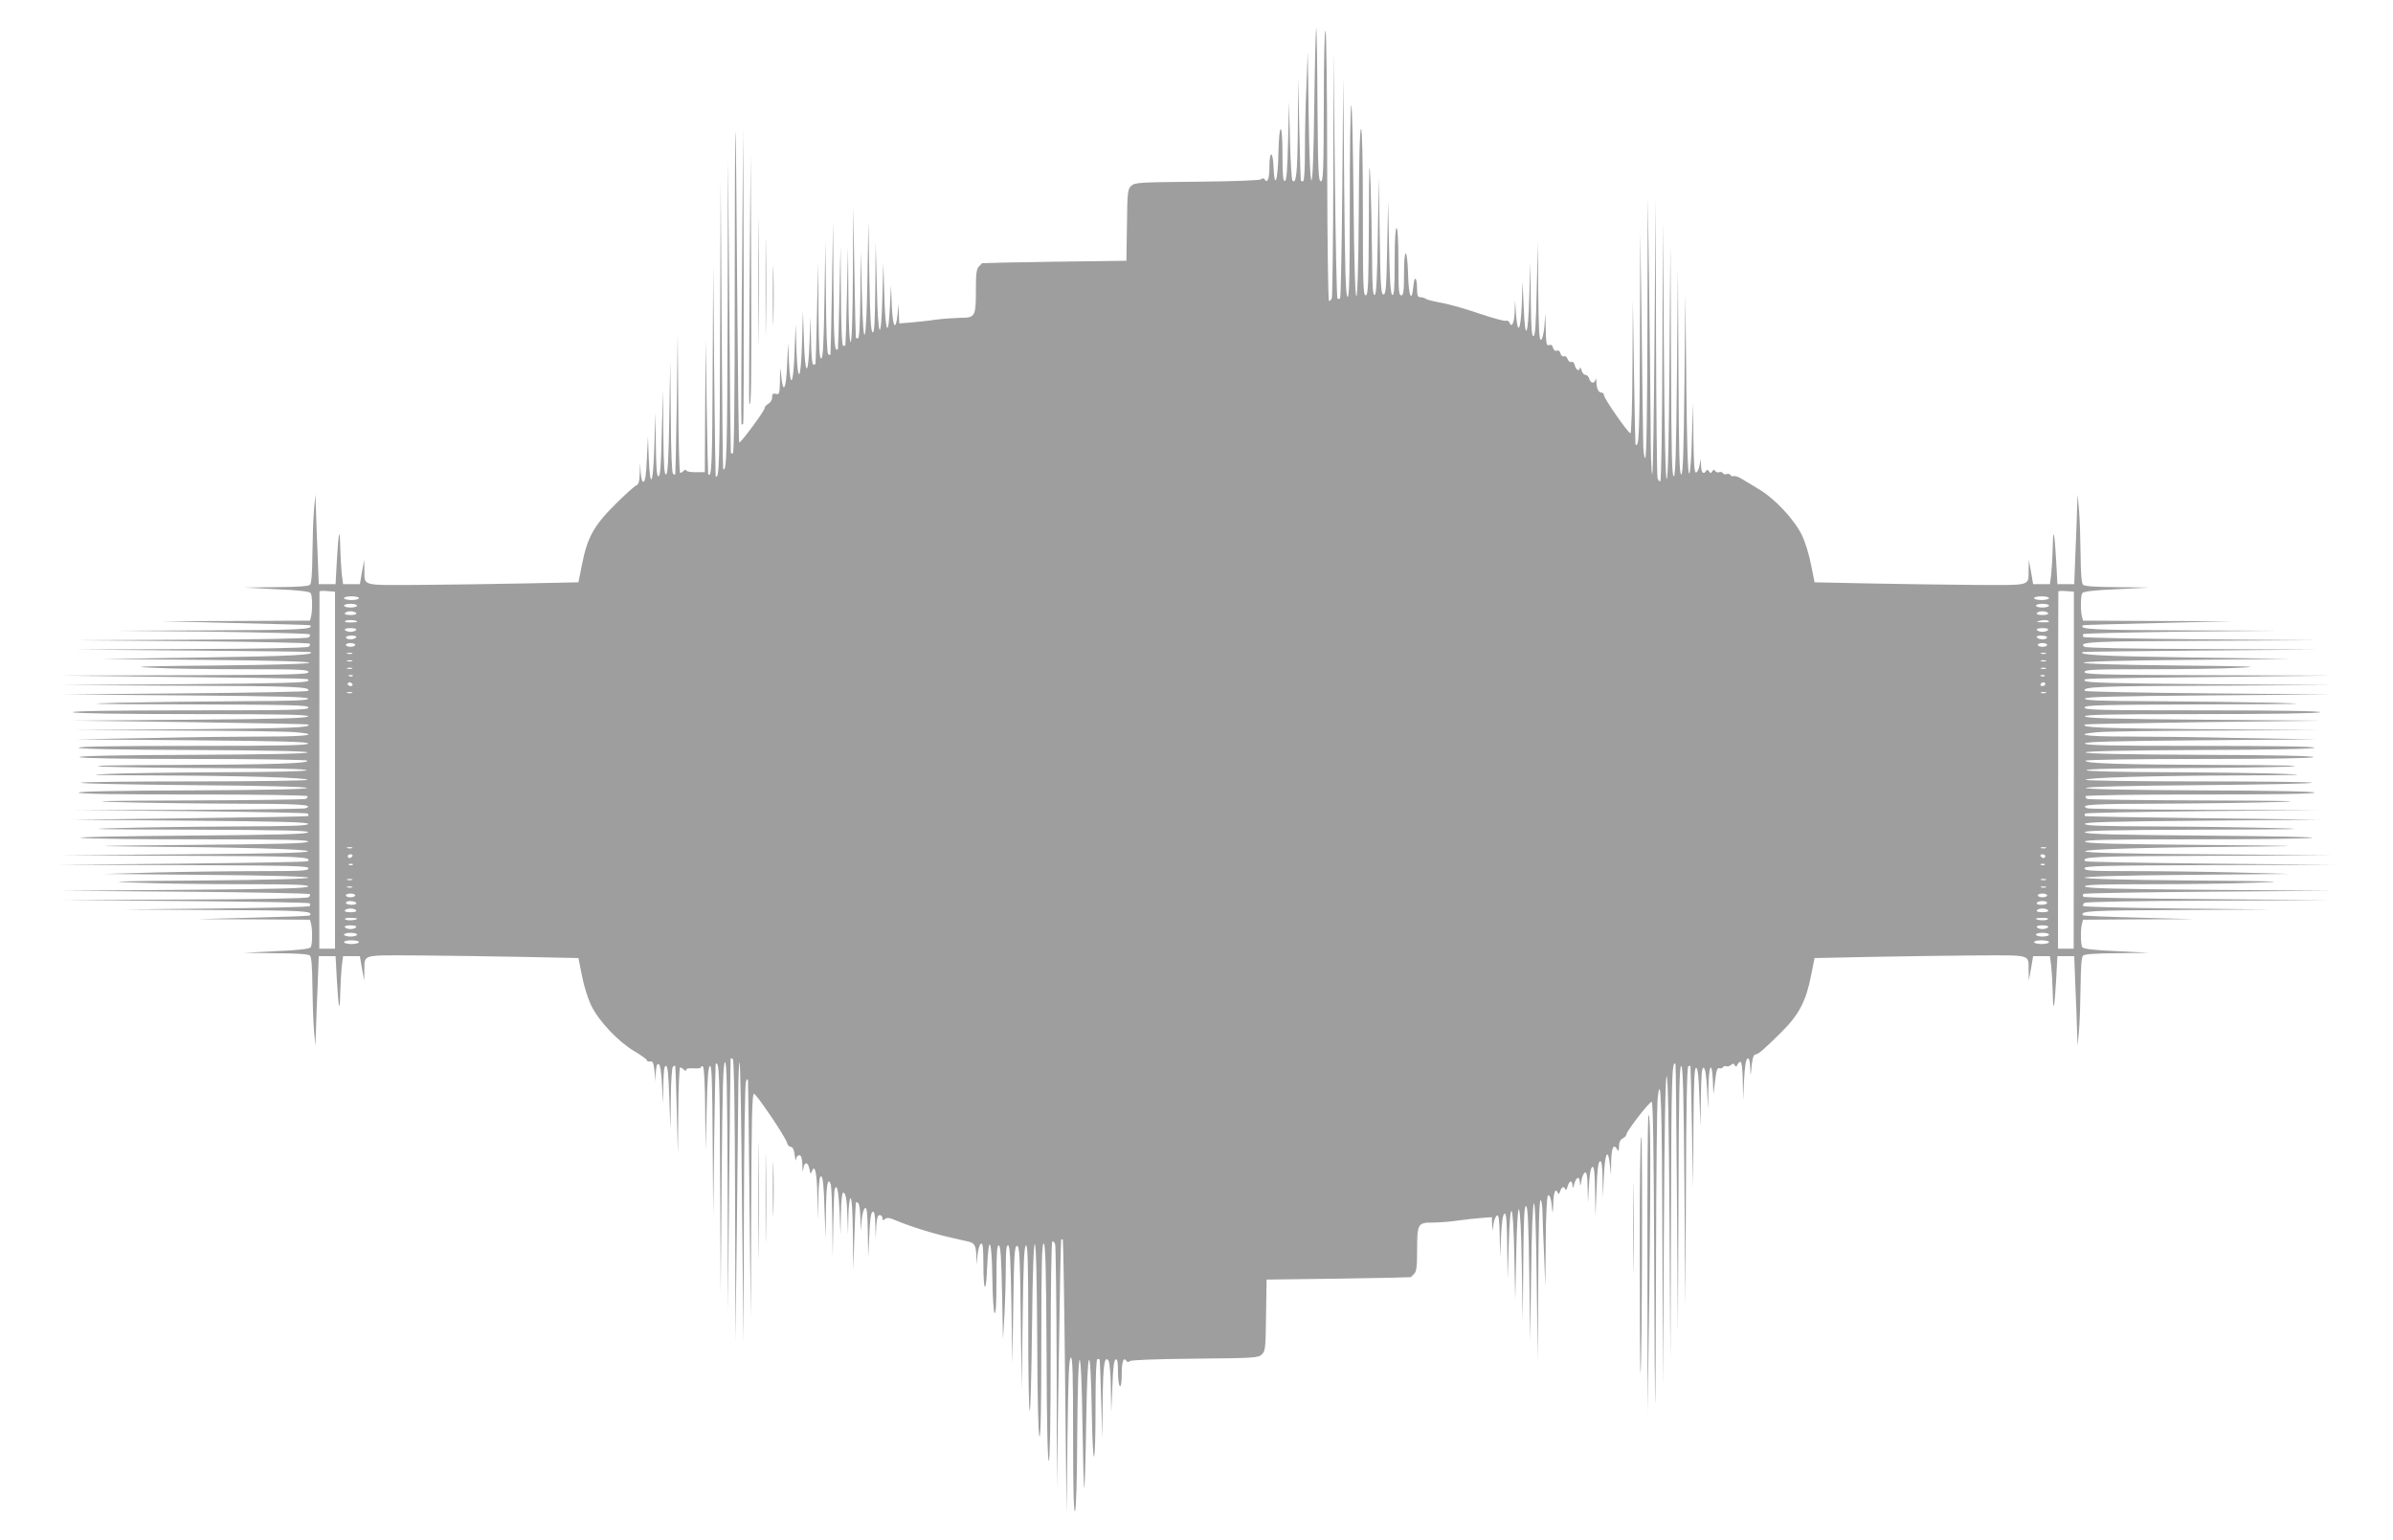<?xml version="1.0" standalone="no"?>
<!DOCTYPE svg PUBLIC "-//W3C//DTD SVG 20010904//EN"
 "http://www.w3.org/TR/2001/REC-SVG-20010904/DTD/svg10.dtd">
<svg version="1.0" xmlns="http://www.w3.org/2000/svg"
 width="1280pt" height="824pt" viewBox="0 0 1280 824"
 preserveAspectRatio="xMidYMid meet">
<g transform="translate(0,824) scale(0.1,-0.1)"
fill="#9e9e9e" stroke="none">
<path d="M7040 8090 c-2 -3 -7 -187 -10 -410 -3 -260 -9 -405 -15 -405 -6 0
-12 125 -15 345 l-5 345 -7 -184 c-5 -101 -8 -258 -8 -348 0 -102 -4 -163 -10
-163 -5 0 -11 1 -12 3 -1 1 -5 126 -8 277 l-6 275 -2 -265 c-2 -246 -8 -307
-29 -286 -4 4 -10 101 -13 214 l-5 207 -5 -209 c-4 -155 -8 -210 -17 -214 -10
-3 -13 29 -13 137 0 184 -18 189 -22 6 -3 -146 -21 -192 -26 -67 -4 90 -22 87
-22 -3 0 -61 -11 -88 -25 -65 -5 8 -11 8 -19 1 -7 -6 -140 -11 -343 -13 -308
-3 -332 -4 -352 -22 -19 -18 -21 -31 -23 -210 l-3 -191 -385 -5 c-212 -3 -386
-7 -387 -8 -1 -1 -9 -9 -17 -18 -13 -12 -16 -39 -16 -125 0 -143 -4 -149 -83
-149 -34 -1 -93 -5 -132 -10 -38 -6 -98 -12 -132 -15 l-63 -5 -2 52 -1 53 -6
-58 c-10 -93 -26 -67 -31 50 l-4 108 -6 -115 c-8 -176 -24 -143 -30 60 l-5
175 -5 -180 c-7 -262 -24 -232 -30 55 l-6 235 -2 -243 c-2 -190 -5 -243 -14
-240 -10 4 -14 76 -18 299 l-5 294 -5 -303 c-6 -367 -22 -410 -30 -80 l-6 223
-2 -232 c-1 -147 -6 -233 -12 -233 -5 0 -11 1 -12 3 -1 1 -5 160 -8 352 l-6
350 -2 -362 c-1 -234 -6 -363 -12 -363 -6 0 -11 92 -12 253 l-2 252 -6 -260
c-3 -143 -7 -261 -8 -262 -1 -2 -6 -3 -12 -3 -6 0 -11 97 -12 268 l-2 267 -6
-275 c-3 -151 -7 -276 -8 -277 -18 -22 -22 35 -24 340 l-2 342 -6 -355 c-3
-195 -7 -356 -8 -358 -1 -2 -6 0 -12 3 -6 4 -11 118 -12 303 l-3 297 -5 -309
c-4 -235 -8 -310 -17 -314 -10 -3 -13 53 -15 255 l-2 258 -6 -270 c-3 -148 -7
-271 -8 -272 -1 -2 -6 -3 -12 -3 -6 0 -11 51 -12 128 l-2 127 -6 -140 c-7
-189 -24 -179 -30 17 l-5 153 -5 -168 c-6 -207 -23 -228 -30 -37 l-4 135 -6
-150 c-6 -174 -23 -202 -30 -50 l-4 100 -6 -120 c-5 -128 -21 -157 -31 -58 -6
57 -6 57 -7 -21 -2 -73 -3 -78 -22 -73 -16 4 -20 0 -20 -19 0 -13 -9 -28 -20
-34 -11 -6 -20 -16 -20 -23 0 -15 -130 -190 -136 -184 -3 2 -7 377 -11 833 -3
456 -7 831 -9 833 -2 2 -4 -383 -4 -857 0 -563 -3 -863 -10 -867 -5 -3 -11 0
-11 7 -1 7 -5 364 -8 793 l-7 780 -2 -827 c-2 -746 -5 -861 -24 -836 -2 2 -5
350 -8 773 l-5 770 -3 -792 c-2 -719 -5 -813 -24 -790 -1 1 -5 254 -8 562 l-5
560 -3 -557 c-2 -503 -5 -577 -24 -555 -1 1 -5 164 -8 362 l-5 360 -3 -355 -2
-356 -50 0 c-27 0 -50 4 -50 10 0 6 -5 5 -12 -2 -7 -7 -16 -12 -20 -12 -4 0
-9 168 -10 373 l-3 372 -5 -375 c-3 -206 -7 -376 -8 -378 -1 -2 -6 0 -12 3 -6
4 -11 118 -12 303 l-3 297 -5 -299 c-4 -227 -8 -300 -17 -304 -10 -3 -13 47
-15 225 l-2 228 -6 -229 c-4 -171 -8 -230 -17 -234 -10 -3 -13 36 -15 170 l-2
173 -6 -180 c-6 -207 -22 -243 -30 -65 l-4 115 -6 -119 c-3 -80 -9 -121 -17
-123 -8 -3 -13 13 -16 49 l-3 53 -2 -58 c-2 -44 -6 -59 -19 -64 -10 -4 -61
-50 -113 -102 -114 -113 -149 -178 -177 -321 l-19 -95 -290 -6 c-159 -3 -413
-7 -565 -8 -312 -1 -288 -8 -290 82 l-1 52 -12 -65 -11 -65 -45 0 -45 0 -7 55
c-3 30 -7 93 -8 140 -2 115 -9 90 -18 -66 l-7 -129 -45 0 -45 0 -6 160 c-4 88
-8 196 -9 240 l-3 80 -8 -90 c-4 -49 -7 -155 -8 -236 -1 -98 -5 -149 -13 -157
-8 -8 -65 -12 -183 -13 l-170 -2 174 -9 c120 -5 177 -12 183 -21 9 -14 10 -92
2 -124 l-6 -23 -397 -2 -396 -1 395 -10 c217 -5 397 -10 399 -12 21 -22 -49
-25 -527 -27 l-517 -2 517 -5 c284 -4 520 -10 524 -14 5 -4 2 -12 -6 -17 -9
-6 -273 -11 -630 -12 l-615 -3 622 -5 c342 -3 625 -9 629 -13 5 -4 2 -12 -6
-17 -9 -6 -273 -11 -630 -12 l-615 -3 625 -5 c344 -3 627 -6 630 -8 30 -15
-97 -22 -565 -29 l-550 -8 555 -5 c360 -3 555 -9 555 -15 0 -6 -177 -12 -500
-15 -408 -4 -470 -6 -340 -12 88 -5 312 -8 498 -8 293 0 337 -2 337 -15 0 -13
-81 -15 -662 -17 l-663 -2 580 -7 c806 -9 747 -7 743 -21 -4 -10 -149 -14
-664 -18 l-659 -5 650 -3 c601 -2 694 -6 672 -28 -4 -4 -300 -10 -659 -13
l-653 -6 654 -5 c511 -4 655 -8 659 -17 3 -10 -75 -13 -365 -14 -202 -1 -492
-5 -643 -8 -225 -6 -159 -8 368 -9 563 -2 642 -4 642 -17 0 -13 -78 -15 -637
-15 -416 0 -633 -4 -623 -10 9 -6 253 -10 638 -10 495 0 623 -3 620 -12 -4
-10 -143 -14 -634 -18 l-629 -5 630 -8 c346 -5 632 -10 634 -13 16 -16 -79
-20 -632 -25 l-622 -5 560 -2 c308 -1 590 -5 627 -9 135 -12 63 -23 -154 -23
-123 0 -403 -3 -623 -8 l-400 -7 619 -5 c483 -4 620 -8 624 -17 3 -10 -124
-13 -612 -13 -401 0 -616 -3 -616 -10 0 -6 216 -11 612 -12 400 -2 613 -6 613
-13 0 -7 -213 -11 -613 -13 -402 -1 -611 -6 -607 -12 4 -6 221 -10 610 -10
332 0 606 -4 609 -9 9 -15 -179 -21 -709 -23 -346 -1 -475 -4 -385 -9 74 -3
350 -7 613 -8 310 -1 477 -4 477 -11 0 -6 -157 -10 -447 -11 -247 -1 -522 -5
-613 -9 -131 -5 -83 -7 235 -8 488 -2 836 -12 829 -24 -3 -4 -272 -8 -599 -8
-326 0 -602 -3 -612 -7 -10 -5 258 -10 595 -13 395 -3 613 -9 615 -15 1 -7
-208 -11 -611 -13 -396 -1 -612 -6 -612 -12 0 -7 213 -10 609 -10 348 0 612
-4 615 -9 3 -5 -1 -12 -10 -15 -9 -3 -289 -7 -622 -8 -436 -1 -551 -4 -407 -8
110 -4 390 -8 623 -9 384 -1 457 -5 406 -25 -9 -3 -291 -7 -627 -8 l-612 -2
622 -5 c342 -4 625 -9 629 -13 4 -5 5 -10 2 -13 -2 -3 -288 -8 -634 -12 l-629
-8 629 -5 c491 -4 630 -8 634 -17 3 -10 -80 -13 -390 -14 -216 -1 -503 -5
-638 -9 -189 -5 -99 -7 393 -8 506 -2 638 -5 635 -14 -4 -10 -145 -14 -644
-18 -366 -3 -609 -8 -569 -12 39 -5 328 -8 643 -8 455 0 573 -3 570 -12 -4
-10 -147 -14 -654 -18 -441 -4 -541 -6 -313 -8 592 -4 970 -14 966 -26 -3 -8
-201 -13 -663 -16 l-659 -5 657 -3 c627 -2 689 -5 664 -29 -3 -4 -306 -9 -673
-13 l-668 -6 673 -2 c590 -2 672 -4 672 -17 0 -13 -35 -15 -258 -15 -142 0
-389 -3 -548 -7 l-289 -8 548 -5 c355 -3 547 -9 547 -15 0 -6 -197 -12 -562
-15 -500 -4 -538 -6 -343 -12 121 -5 375 -8 563 -8 271 0 343 -3 340 -12 -4
-10 -149 -14 -664 -18 l-659 -5 662 -5 c364 -3 665 -9 669 -13 5 -4 2 -12 -6
-17 -9 -6 -286 -11 -665 -12 l-650 -3 657 -5 c361 -3 660 -8 664 -12 4 -5 4
-11 0 -15 -4 -5 -231 -10 -504 -13 l-497 -5 497 -3 c469 -2 528 -5 505 -29 -3
-3 -140 -8 -304 -12 l-298 -8 301 -1 302 -2 6 -22 c8 -33 7 -111 -2 -125 -6
-9 -63 -16 -183 -21 l-174 -9 170 -2 c118 -1 175 -5 183 -13 8 -8 12 -59 13
-158 1 -80 4 -185 8 -235 l8 -90 3 80 c1 44 5 152 9 240 l6 160 45 0 45 0 7
-129 c9 -156 16 -181 18 -66 1 47 5 110 8 140 l7 55 45 0 45 0 11 -65 12 -65
1 52 c2 90 -22 83 290 82 152 -1 406 -5 565 -8 l290 -6 19 -95 c10 -53 32
-124 50 -160 41 -84 146 -194 231 -244 36 -21 66 -43 66 -48 0 -5 8 -8 18 -6
14 2 18 -7 23 -52 l6 -55 1 48 c2 34 6 47 15 45 8 -3 14 -38 18 -109 l5 -104
2 103 c2 78 5 103 15 100 9 -3 13 -51 17 -174 l6 -169 2 167 c1 98 6 169 12
173 5 3 11 5 12 3 1 -2 5 -109 8 -238 l6 -235 2 233 c1 127 6 232 10 232 4 0
13 -5 20 -12 9 -9 12 -9 12 -1 0 7 15 10 40 8 22 -2 40 1 40 6 0 6 5 7 10 4 6
-4 11 -93 12 -228 l2 -222 6 224 c4 167 8 225 18 229 9 3 12 -82 14 -400 l3
-403 5 405 c3 223 7 406 8 408 19 21 22 -57 24 -615 l3 -618 5 619 c4 483 8
620 18 624 9 3 12 -135 14 -665 l2 -668 6 675 c4 371 7 676 8 678 1 2 7 0 12
-3 6 -4 11 -270 12 -758 l2 -752 7 570 c3 314 7 651 8 749 0 99 4 177 7 173 4
-3 10 -343 13 -754 l8 -748 2 690 c1 380 6 699 11 710 6 14 9 16 11 5 1 -8 5
-298 8 -645 l7 -630 2 603 c2 474 5 602 15 601 13 -1 169 -231 177 -263 3 -12
12 -21 20 -21 10 0 17 -15 21 -45 3 -25 7 -35 7 -22 1 12 9 22 17 22 11 0 15
-13 17 -52 1 -38 2 -43 5 -20 5 40 26 38 33 -4 5 -25 6 -27 13 -9 16 40 27 -9
29 -135 l2 -125 3 118 c3 88 7 117 16 114 8 -2 14 -52 17 -168 l6 -164 2 153
c2 138 10 179 26 136 3 -9 7 -100 8 -202 l2 -187 3 175 c2 96 5 181 8 189 12
32 20 -8 26 -122 l5 -122 2 113 c1 65 6 112 12 112 14 0 20 -33 23 -135 l3
-90 2 98 c1 56 6 97 12 97 6 0 11 -72 12 -192 l2 -193 6 180 c3 99 7 181 8
183 1 2 7 0 12 -3 6 -3 11 -39 12 -78 l1 -72 6 59 c4 34 11 61 19 64 9 3 12
-28 14 -130 l2 -133 6 119 c3 83 9 121 18 124 9 3 13 -16 14 -70 l2 -73 3 63
c3 46 8 62 18 62 8 0 15 -7 15 -16 0 -13 3 -14 14 -5 10 9 24 7 57 -7 73 -31
199 -71 294 -92 50 -12 95 -22 100 -23 27 -7 35 -22 37 -70 l1 -52 6 54 c3 30
12 56 19 59 9 3 12 -23 12 -106 0 -155 14 -172 20 -24 8 189 25 157 28 -53 1
-99 7 -184 12 -189 7 -7 10 56 10 178 0 146 3 187 13 184 9 -4 13 -67 17 -254
l5 -249 8 139 c4 77 7 191 7 253 0 87 3 114 13 111 9 -4 13 -80 17 -319 l5
-314 5 315 c4 271 7 315 20 315 13 0 16 -52 20 -385 l5 -385 5 384 c4 295 8
385 18 389 9 3 12 -88 12 -431 0 -240 3 -444 8 -454 4 -10 9 187 12 437 3 293
9 455 15 455 7 0 11 -178 13 -510 1 -319 6 -513 12 -519 7 -7 10 168 10 513 0
414 3 522 13 519 9 -4 13 -132 15 -587 1 -382 6 -580 12 -576 6 4 10 215 10
591 0 336 4 584 9 584 5 0 12 -7 15 -16 3 -9 7 -307 8 -662 l1 -647 10 665 c5
366 11 667 13 669 2 2 6 2 9 0 2 -3 8 -333 12 -735 l8 -729 5 414 c4 319 8
415 18 419 9 3 12 -84 12 -414 0 -275 3 -415 10 -408 6 6 11 163 12 409 2 258
7 400 13 400 6 0 12 -125 15 -345 3 -190 7 -343 10 -340 2 3 7 158 10 345 6
428 23 460 30 60 6 -336 20 -307 20 43 0 154 4 242 10 242 6 0 11 -1 12 -2 1
-2 5 -97 8 -213 l6 -210 2 200 c2 195 10 248 32 215 5 -8 11 -73 12 -145 l2
-130 6 139 c3 99 9 141 18 144 9 3 12 -15 12 -67 0 -38 5 -73 10 -76 6 -4 10
20 10 64 0 66 10 95 25 71 5 -8 11 -8 19 -1 7 6 141 11 348 13 313 3 337 4
357 22 19 18 21 31 23 210 l3 191 385 5 c212 3 386 7 387 8 1 1 9 9 17 18 13
12 16 39 16 125 0 143 4 149 83 149 34 0 96 5 137 11 41 6 99 12 128 14 l52 4
1 -37 2 -37 6 39 c3 22 12 41 19 44 9 3 12 -24 14 -110 l2 -113 5 114 c4 79
10 116 19 119 9 3 12 -37 14 -175 l2 -178 6 183 c8 268 24 239 30 -53 l5 -240
5 243 c7 347 24 317 30 -55 l5 -298 3 308 c2 242 5 308 15 305 9 -4 13 -89 17
-364 l5 -359 5 368 c3 232 9 368 15 370 6 1 12 -147 15 -423 l5 -425 3 433 c1
280 6 432 12 432 6 0 11 -33 11 -77 1 -43 5 -148 9 -233 l6 -155 2 242 c1 143
6 244 12 248 10 6 18 -19 23 -80 2 -22 4 -7 5 33 2 66 12 91 25 60 4 -8 8 -4
12 9 8 25 21 30 28 11 2 -7 8 -1 12 15 9 33 25 36 26 5 1 -18 3 -16 10 10 12
39 28 42 30 5 1 -21 3 -19 8 11 3 22 12 41 19 44 9 3 13 -18 14 -80 l2 -83 5
94 c4 62 10 96 19 99 9 3 12 -28 14 -130 l2 -133 6 144 c3 103 9 146 18 149 9
3 13 -21 14 -95 l2 -98 5 115 c6 123 22 153 32 60 l6 -55 1 72 c2 74 13 97 31
66 9 -15 10 -13 11 14 0 22 6 36 20 43 11 6 20 16 20 22 0 17 124 177 135 174
7 -2 11 -275 13 -787 1 -431 4 -802 5 -824 2 -22 4 325 5 770 1 446 5 834 9
863 17 144 23 -36 25 -758 l3 -785 5 830 c3 546 8 829 15 828 7 -2 12 -268 15
-760 l5 -758 3 787 c2 709 5 821 24 796 2 -2 5 -327 8 -723 l5 -720 3 718 c2
570 5 718 15 715 9 -4 13 -146 17 -649 l5 -644 3 642 c1 414 6 644 12 648 6 3
11 5 12 3 1 -2 5 -149 8 -328 l6 -325 2 323 c2 254 5 323 15 320 8 -3 14 -48
17 -159 l6 -154 2 158 c2 122 5 158 15 155 8 -3 14 -39 18 -114 l5 -109 2 113
c2 125 19 153 24 40 l3 -73 9 73 c6 54 12 72 22 68 7 -3 16 -1 20 5 3 6 12 8
19 5 7 -2 18 1 24 7 9 9 14 9 20 -1 7 -11 9 -10 14 2 4 9 11 16 17 16 6 0 11
-40 12 -102 l2 -103 5 109 c4 75 10 111 19 114 8 2 12 -12 14 -50 1 -45 2 -47
5 -13 5 60 12 85 24 85 14 0 44 26 139 120 92 91 131 166 157 300 l19 95 290
6 c159 3 413 7 565 8 312 1 288 8 290 -82 l1 -52 12 65 11 65 45 0 45 0 7 -55
c3 -30 7 -93 8 -140 2 -115 9 -90 18 66 l7 129 45 0 45 0 6 -160 c4 -88 8
-196 9 -240 l3 -80 8 90 c4 50 7 155 8 236 1 98 5 149 13 157 8 8 65 12 183
13 l170 2 -174 9 c-120 5 -177 12 -183 21 -9 14 -10 92 -2 125 l6 22 297 2
296 1 -293 8 c-162 4 -296 10 -299 12 -23 24 36 27 505 29 l497 3 -497 5
c-273 3 -500 9 -504 13 -5 4 -2 12 6 17 9 6 286 11 665 12 l650 3 -657 5
c-361 3 -660 8 -664 13 -4 4 -4 10 0 15 4 4 305 9 669 12 l662 5 -659 5 c-515
4 -660 8 -664 18 -3 9 69 12 340 12 189 0 442 3 563 8 195 6 157 8 -343 12
-365 3 -562 9 -562 15 0 6 192 12 547 15 l548 5 -289 8 c-159 4 -406 7 -548 7
-223 0 -258 2 -258 15 0 13 82 15 673 17 l672 2 -668 6 c-367 4 -670 9 -673
13 -25 24 37 27 664 29 l657 3 -659 5 c-462 3 -660 8 -663 16 -4 12 374 22
966 26 228 2 128 4 -313 8 -507 4 -650 8 -654 18 -3 9 115 12 570 12 315 0
605 3 643 8 40 4 -203 9 -569 12 -499 4 -640 8 -644 18 -3 9 129 12 635 14
492 1 582 3 393 8 -135 4 -422 8 -638 9 -310 1 -393 4 -390 14 4 9 143 13 634
17 l629 5 -629 8 c-346 4 -632 9 -634 12 -3 3 -2 8 2 13 4 4 287 9 629 13
l622 5 -612 2 c-336 1 -618 5 -627 8 -51 20 22 24 402 25 229 1 509 5 622 9
148 4 37 7 -402 8 -333 1 -613 5 -622 8 -9 3 -13 10 -10 15 3 5 267 9 615 9
396 0 609 3 609 10 0 6 -216 11 -612 12 -403 2 -612 6 -611 13 2 6 220 12 615
15 337 3 605 8 595 13 -10 4 -286 7 -612 7 -327 0 -596 4 -599 8 -7 12 341 22
829 24 318 1 366 3 235 8 -91 4 -366 8 -612 9 -291 1 -448 5 -448 11 0 7 165
10 473 11 259 1 535 5 612 8 94 5 -31 8 -380 9 -530 2 -718 8 -709 23 3 5 277
9 609 9 389 0 606 4 610 10 4 6 -205 11 -607 12 -400 2 -613 6 -613 13 0 7
213 11 613 13 396 1 612 6 612 12 0 7 -215 10 -616 10 -488 0 -615 3 -612 13
4 9 141 13 624 17 l619 5 -409 7 c-225 5 -505 8 -623 8 -210 0 -278 11 -145
23 37 4 319 8 627 9 l560 2 -622 5 c-553 5 -648 9 -632 25 2 3 288 8 634 13
l630 8 -629 5 c-491 4 -630 8 -634 18 -3 9 125 12 620 12 385 0 629 4 638 10
10 6 -207 10 -622 10 -560 0 -638 2 -638 15 0 13 79 15 643 17 526 1 592 3
367 9 -151 3 -441 7 -643 8 -290 1 -368 4 -365 14 4 9 148 13 659 17 l654 5
-653 6 c-359 3 -655 9 -659 13 -22 22 71 26 672 28 l650 3 -659 5 c-515 4
-660 8 -664 18 -4 14 -60 12 738 21 l585 7 -662 2 c-582 2 -663 4 -663 17 0
13 44 15 338 15 187 0 408 3 493 8 124 6 59 8 -341 12 -320 3 -495 9 -495 15
0 6 195 12 555 15 l555 5 -550 8 c-468 7 -595 14 -564 29 2 2 285 5 629 8
l625 5 -615 3 c-382 1 -621 6 -630 12 -39 26 33 30 630 32 l615 3 -622 5
c-342 3 -625 8 -629 13 -4 4 -4 10 0 15 4 4 240 9 524 13 l517 5 -517 2 c-478
2 -548 5 -527 27 2 2 182 7 399 12 l395 10 -396 1 -397 2 -6 23 c-8 32 -7 110
2 124 6 9 63 16 183 21 l174 9 -170 2 c-118 1 -175 5 -183 13 -8 8 -12 59 -13
157 -1 81 -4 187 -8 236 l-8 90 -3 -80 c-1 -44 -5 -152 -9 -240 l-6 -160 -45
0 -45 0 -7 129 c-9 156 -16 181 -18 66 -1 -47 -5 -110 -8 -140 l-7 -55 -45 0
-45 0 -11 65 -12 65 -1 -52 c-2 -90 22 -83 -290 -82 -152 1 -406 5 -565 8
l-290 6 -19 95 c-10 53 -32 124 -50 160 -41 83 -145 194 -232 245 -36 22 -78
47 -93 56 -15 9 -32 14 -38 12 -7 -2 -15 0 -18 6 -4 6 -13 8 -20 5 -8 -3 -17
-1 -20 5 -4 6 -13 8 -20 5 -8 -3 -17 0 -21 6 -6 9 -10 9 -16 -1 -8 -12 -10
-12 -18 0 -6 9 -11 10 -15 2 -14 -22 -26 -10 -27 27 l-2 37 -6 -34 c-3 -19
-12 -36 -18 -39 -10 -3 -13 39 -15 185 l-2 188 -6 -188 c-3 -112 -9 -188 -15
-190 -7 -1 -12 166 -15 478 l-5 480 -5 -479 c-4 -371 -8 -480 -17 -484 -10 -3
-13 112 -15 550 l-3 553 -5 -554 c-4 -431 -8 -555 -17 -559 -10 -3 -13 126
-15 620 l-3 623 -5 -630 c-3 -412 -8 -629 -15 -628 -6 2 -12 245 -15 690 l-5
688 -3 -692 c-1 -388 -6 -694 -11 -697 -5 -3 -11 4 -15 17 -3 12 -7 353 -8
757 l-2 735 -6 -732 c-3 -402 -8 -735 -12 -739 -5 -4 -9 116 -9 267 -1 151 -5
486 -8 744 l-7 470 -2 -697 c-1 -458 -5 -698 -12 -698 -6 0 -11 42 -11 103 -1
56 -5 327 -8 602 l-7 500 -2 -567 c-2 -512 -5 -588 -24 -565 -1 1 -5 175 -8
387 l-6 385 -2 -358 c-1 -210 -6 -357 -11 -355 -15 5 -141 186 -141 203 0 8
-6 15 -14 15 -16 0 -26 20 -27 58 -1 18 -3 21 -6 9 -6 -22 -26 -17 -33 9 -3
10 -12 19 -20 19 -8 0 -17 11 -21 25 -4 14 -7 19 -8 13 -2 -22 -20 -14 -27 11
-3 15 -11 23 -19 20 -7 -3 -16 3 -20 15 -3 11 -12 18 -19 15 -8 -3 -16 4 -19
15 -3 13 -11 19 -20 15 -9 -3 -16 3 -20 15 -3 14 -10 19 -21 15 -14 -5 -16 6
-18 82 l-2 89 -5 -69 c-4 -42 -11 -71 -18 -74 -10 -3 -13 54 -15 260 l-2 263
-6 -249 c-4 -187 -8 -250 -17 -254 -10 -3 -13 41 -15 195 l-2 198 -6 -183 c-6
-218 -23 -245 -30 -50 l-6 133 -4 -125 c-6 -140 -22 -167 -31 -50 l-5 75 -2
-62 c-2 -60 -16 -90 -28 -59 -3 8 -11 13 -19 10 -7 -3 -73 15 -146 40 -74 25
-165 51 -204 57 -38 7 -74 16 -79 21 -6 4 -18 8 -28 8 -14 0 -18 8 -18 39 0
68 -14 83 -20 21 -8 -92 -25 -58 -28 57 -4 151 -22 159 -22 10 0 -97 -3 -117
-15 -117 -13 0 -15 27 -15 180 0 113 -4 180 -10 180 -6 0 -10 -67 -10 -181 0
-140 -3 -180 -12 -177 -10 4 -14 67 -18 254 l-5 249 -5 -250 c-4 -213 -7 -250
-20 -250 -13 0 -16 44 -20 315 l-5 315 -5 -314 c-4 -239 -8 -315 -17 -319 -10
-3 -13 44 -14 210 -1 117 -5 292 -8 388 -6 148 -8 115 -9 -212 -2 -337 -4
-388 -17 -388 -13 0 -15 56 -15 445 0 287 -4 445 -10 445 -6 0 -11 -161 -12
-447 -2 -290 -7 -448 -13 -448 -6 0 -12 183 -15 520 -3 286 -8 512 -12 502 -5
-10 -8 -246 -8 -524 0 -399 -3 -504 -12 -501 -10 4 -14 134 -18 589 l-5 584
-5 -587 c-3 -322 -8 -590 -12 -594 -5 -4 -11 -4 -14 -1 -4 4 -10 303 -14 664
l-7 658 -1 -652 c-1 -358 -5 -658 -8 -667 -3 -9 -10 -16 -15 -16 -5 0 -9 302
-10 713 0 391 -4 721 -9 732 -5 12 -9 -153 -9 -392 -1 -359 -3 -413 -16 -413
-13 0 -15 55 -18 413 -1 226 -4 410 -7 407z m-5248 -3970 l0 -955 -42 0 -42 0
0 953 c0 523 1 955 1 958 1 3 19 4 42 2 l41 -3 0 -955z m9301 0 l-1 -955 -42
0 -42 0 1 953 c0 523 0 955 1 958 0 3 19 4 41 2 l42 -3 0 -955z m-9173 920 c0
-5 -18 -10 -40 -10 -22 0 -40 5 -40 10 0 6 18 10 40 10 22 0 40 -4 40 -10z
m9040 0 c0 -5 -18 -10 -40 -10 -22 0 -40 5 -40 10 0 6 18 10 40 10 22 0 40 -4
40 -10z m-9050 -40 c0 -5 -16 -10 -35 -10 -19 0 -35 5 -35 10 0 6 16 10 35 10
19 0 35 -4 35 -10z m9050 0 c0 -5 -16 -10 -35 -10 -19 0 -35 5 -35 10 0 6 16
10 35 10 19 0 35 -4 35 -10z m-9055 -40 c4 -6 -8 -10 -30 -10 -22 0 -34 4 -30
10 3 6 17 10 30 10 13 0 27 -4 30 -10z m9050 0 c4 -6 -8 -10 -30 -10 -22 0
-34 4 -30 10 3 6 17 10 30 10 13 0 27 -4 30 -10z m-9045 -46 c0 -2 -17 -4 -37
-4 -24 0 -33 3 -25 9 12 7 62 4 62 -5z m9050 0 c0 -2 -17 -4 -37 -3 -33 1 -35
2 -13 8 23 7 50 4 50 -5z m-9055 -44 c-3 -5 -17 -10 -30 -10 -13 0 -27 5 -30
10 -4 6 8 10 30 10 22 0 34 -4 30 -10z m9050 0 c-3 -5 -17 -10 -30 -10 -13 0
-27 5 -30 10 -4 6 8 10 30 10 22 0 34 -4 30 -10z m-9050 -40 c-3 -5 -17 -10
-31 -10 -13 0 -24 5 -24 10 0 6 14 10 31 10 17 0 28 -4 24 -10z m9045 0 c0 -5
-11 -10 -24 -10 -14 0 -28 5 -31 10 -4 6 7 10 24 10 17 0 31 -4 31 -10z
m-9050 -40 c0 -5 -11 -10 -25 -10 -14 0 -25 5 -25 10 0 6 11 10 25 10 14 0 25
-4 25 -10z m9050 0 c0 -5 -11 -10 -25 -10 -14 0 -25 5 -25 10 0 6 11 10 25 10
14 0 25 -4 25 -10z m-9067 -47 c-7 -2 -19 -2 -25 0 -7 3 -2 5 12 5 14 0 19 -2
13 -5z m9060 0 c-7 -2 -19 -2 -25 0 -7 3 -2 5 12 5 14 0 19 -2 13 -5z m-9060
-40 c-7 -2 -19 -2 -25 0 -7 3 -2 5 12 5 14 0 19 -2 13 -5z m9060 0 c-7 -2 -19
-2 -25 0 -7 3 -2 5 12 5 14 0 19 -2 13 -5z m-9060 -40 c-7 -2 -19 -2 -25 0 -7
3 -2 5 12 5 14 0 19 -2 13 -5z m9060 0 c-7 -2 -19 -2 -25 0 -7 3 -2 5 12 5 14
0 19 -2 13 -5z m-9056 -39 c-3 -3 -12 -4 -19 -1 -8 3 -5 6 6 6 11 1 17 -2 13
-5z m9050 0 c-3 -3 -12 -4 -19 -1 -8 3 -5 6 6 6 11 1 17 -2 13 -5z m-9052 -44
c3 -5 -1 -10 -9 -10 -9 0 -16 5 -16 10 0 6 4 10 9 10 6 0 13 -4 16 -10z m9055
0 c0 -5 -7 -10 -16 -10 -8 0 -12 5 -9 10 3 6 10 10 16 10 5 0 9 -4 9 -10z
m-9057 -47 c-7 -2 -19 -2 -25 0 -7 3 -2 5 12 5 14 0 19 -2 13 -5z m9060 0 c-7
-2 -19 -2 -25 0 -7 3 -2 5 12 5 14 0 19 -2 13 -5z m-9060 -830 c-7 -2 -19 -2
-25 0 -7 3 -2 5 12 5 14 0 19 -2 13 -5z m9060 0 c-7 -2 -19 -2 -25 0 -7 3 -2
5 12 5 14 0 19 -2 13 -5z m-9058 -43 c-3 -5 -10 -10 -16 -10 -5 0 -9 5 -9 10
0 6 7 10 16 10 8 0 12 -4 9 -10z m9055 0 c0 -5 -4 -10 -9 -10 -6 0 -13 5 -16
10 -3 6 1 10 9 10 9 0 16 -4 16 -10z m-9053 -46 c-3 -3 -12 -4 -19 -1 -8 3 -5
6 6 6 11 1 17 -2 13 -5z m9050 0 c-3 -3 -12 -4 -19 -1 -8 3 -5 6 6 6 11 1 17
-2 13 -5z m-9054 -81 c-7 -2 -19 -2 -25 0 -7 3 -2 5 12 5 14 0 19 -2 13 -5z
m9060 0 c-7 -2 -19 -2 -25 0 -7 3 -2 5 12 5 14 0 19 -2 13 -5z m-9060 -40 c-7
-2 -19 -2 -25 0 -7 3 -2 5 12 5 14 0 19 -2 13 -5z m9060 0 c-7 -2 -19 -2 -25
0 -7 3 -2 5 12 5 14 0 19 -2 13 -5z m-9043 -43 c0 -5 -11 -10 -25 -10 -14 0
-25 5 -25 10 0 6 11 10 25 10 14 0 25 -4 25 -10z m9050 0 c0 -5 -11 -10 -25
-10 -14 0 -25 5 -25 10 0 6 11 10 25 10 14 0 25 -4 25 -10z m-9045 -40 c4 -6
-7 -10 -24 -10 -17 0 -31 5 -31 10 0 6 11 10 24 10 14 0 28 -4 31 -10z m9045
0 c0 -5 -14 -10 -31 -10 -17 0 -28 4 -24 10 3 6 17 10 31 10 13 0 24 -4 24
-10z m-9045 -40 c4 -6 -8 -10 -30 -10 -22 0 -34 4 -30 10 3 6 17 10 30 10 13
0 27 -4 30 -10z m9050 0 c4 -6 -8 -10 -30 -10 -22 0 -34 4 -30 10 3 6 17 10
30 10 13 0 27 -4 30 -10z m-9045 -44 c0 -9 -50 -12 -62 -5 -8 6 1 9 25 9 20 0
37 -2 37 -4z m9042 -5 c-12 -7 -62 -4 -62 5 0 2 17 4 38 4 23 0 32 -3 24 -9z
m-9047 -41 c-3 -5 -17 -10 -30 -10 -13 0 -27 5 -30 10 -4 6 8 10 30 10 22 0
34 -4 30 -10z m9050 0 c-3 -5 -17 -10 -30 -10 -13 0 -27 5 -30 10 -4 6 8 10
30 10 22 0 34 -4 30 -10z m-9045 -40 c0 -5 -16 -10 -35 -10 -19 0 -35 5 -35
10 0 6 16 10 35 10 19 0 35 -4 35 -10z m9050 0 c0 -5 -16 -10 -35 -10 -19 0
-35 5 -35 10 0 6 16 10 35 10 19 0 35 -4 35 -10z m-9040 -40 c0 -5 -18 -10
-40 -10 -22 0 -40 5 -40 10 0 6 18 10 40 10 22 0 40 -4 40 -10z m9040 0 c0 -5
-18 -10 -40 -10 -22 0 -40 5 -40 10 0 6 18 10 40 10 22 0 40 -4 40 -10z"/>
<path d="M3969 6765 c-4 -434 -5 -792 -3 -794 2 -2 6 -2 9 1 3 3 4 360 3 794
l-3 789 -6 -790z"/>
<path d="M4010 6750 c-3 -366 -4 -667 -2 -669 10 -18 12 85 10 670 l-3 664 -5
-665z"/>
<path d="M4055 6730 c0 -300 1 -422 2 -272 2 149 2 395 0 545 -1 149 -2 27 -2
-273z"/>
<path d="M4095 6705 c0 -231 1 -324 2 -207 2 117 2 306 0 420 -1 114 -2 18 -2
-213z"/>
<path d="M4134 6660 c0 -140 2 -198 3 -127 2 70 2 184 0 255 -1 70 -3 12 -3
-128z"/>
<path d="M4055 1815 c0 -275 1 -386 2 -247 2 139 2 364 0 500 -1 136 -2 22 -2
-253z"/>
<path d="M8818 2274 c-5 -4 -7 -363 -6 -798 l1 -791 9 635 c8 687 7 966 -4
954z"/>
<path d="M4095 1830 c0 -212 1 -298 2 -193 2 106 2 280 0 385 -1 106 -2 20 -2
-192z"/>
<path d="M8771 1523 c0 -351 2 -633 4 -628 8 25 12 1265 4 1265 -5 0 -9 -264
-8 -637z"/>
<path d="M4134 1880 c0 -129 2 -182 3 -117 2 64 2 170 0 235 -1 64 -3 11 -3
-118z"/>
<path d="M8735 1670 c0 -212 1 -298 2 -193 2 106 2 280 0 385 -1 106 -2 20 -2
-192z"/>
</g>
</svg>

